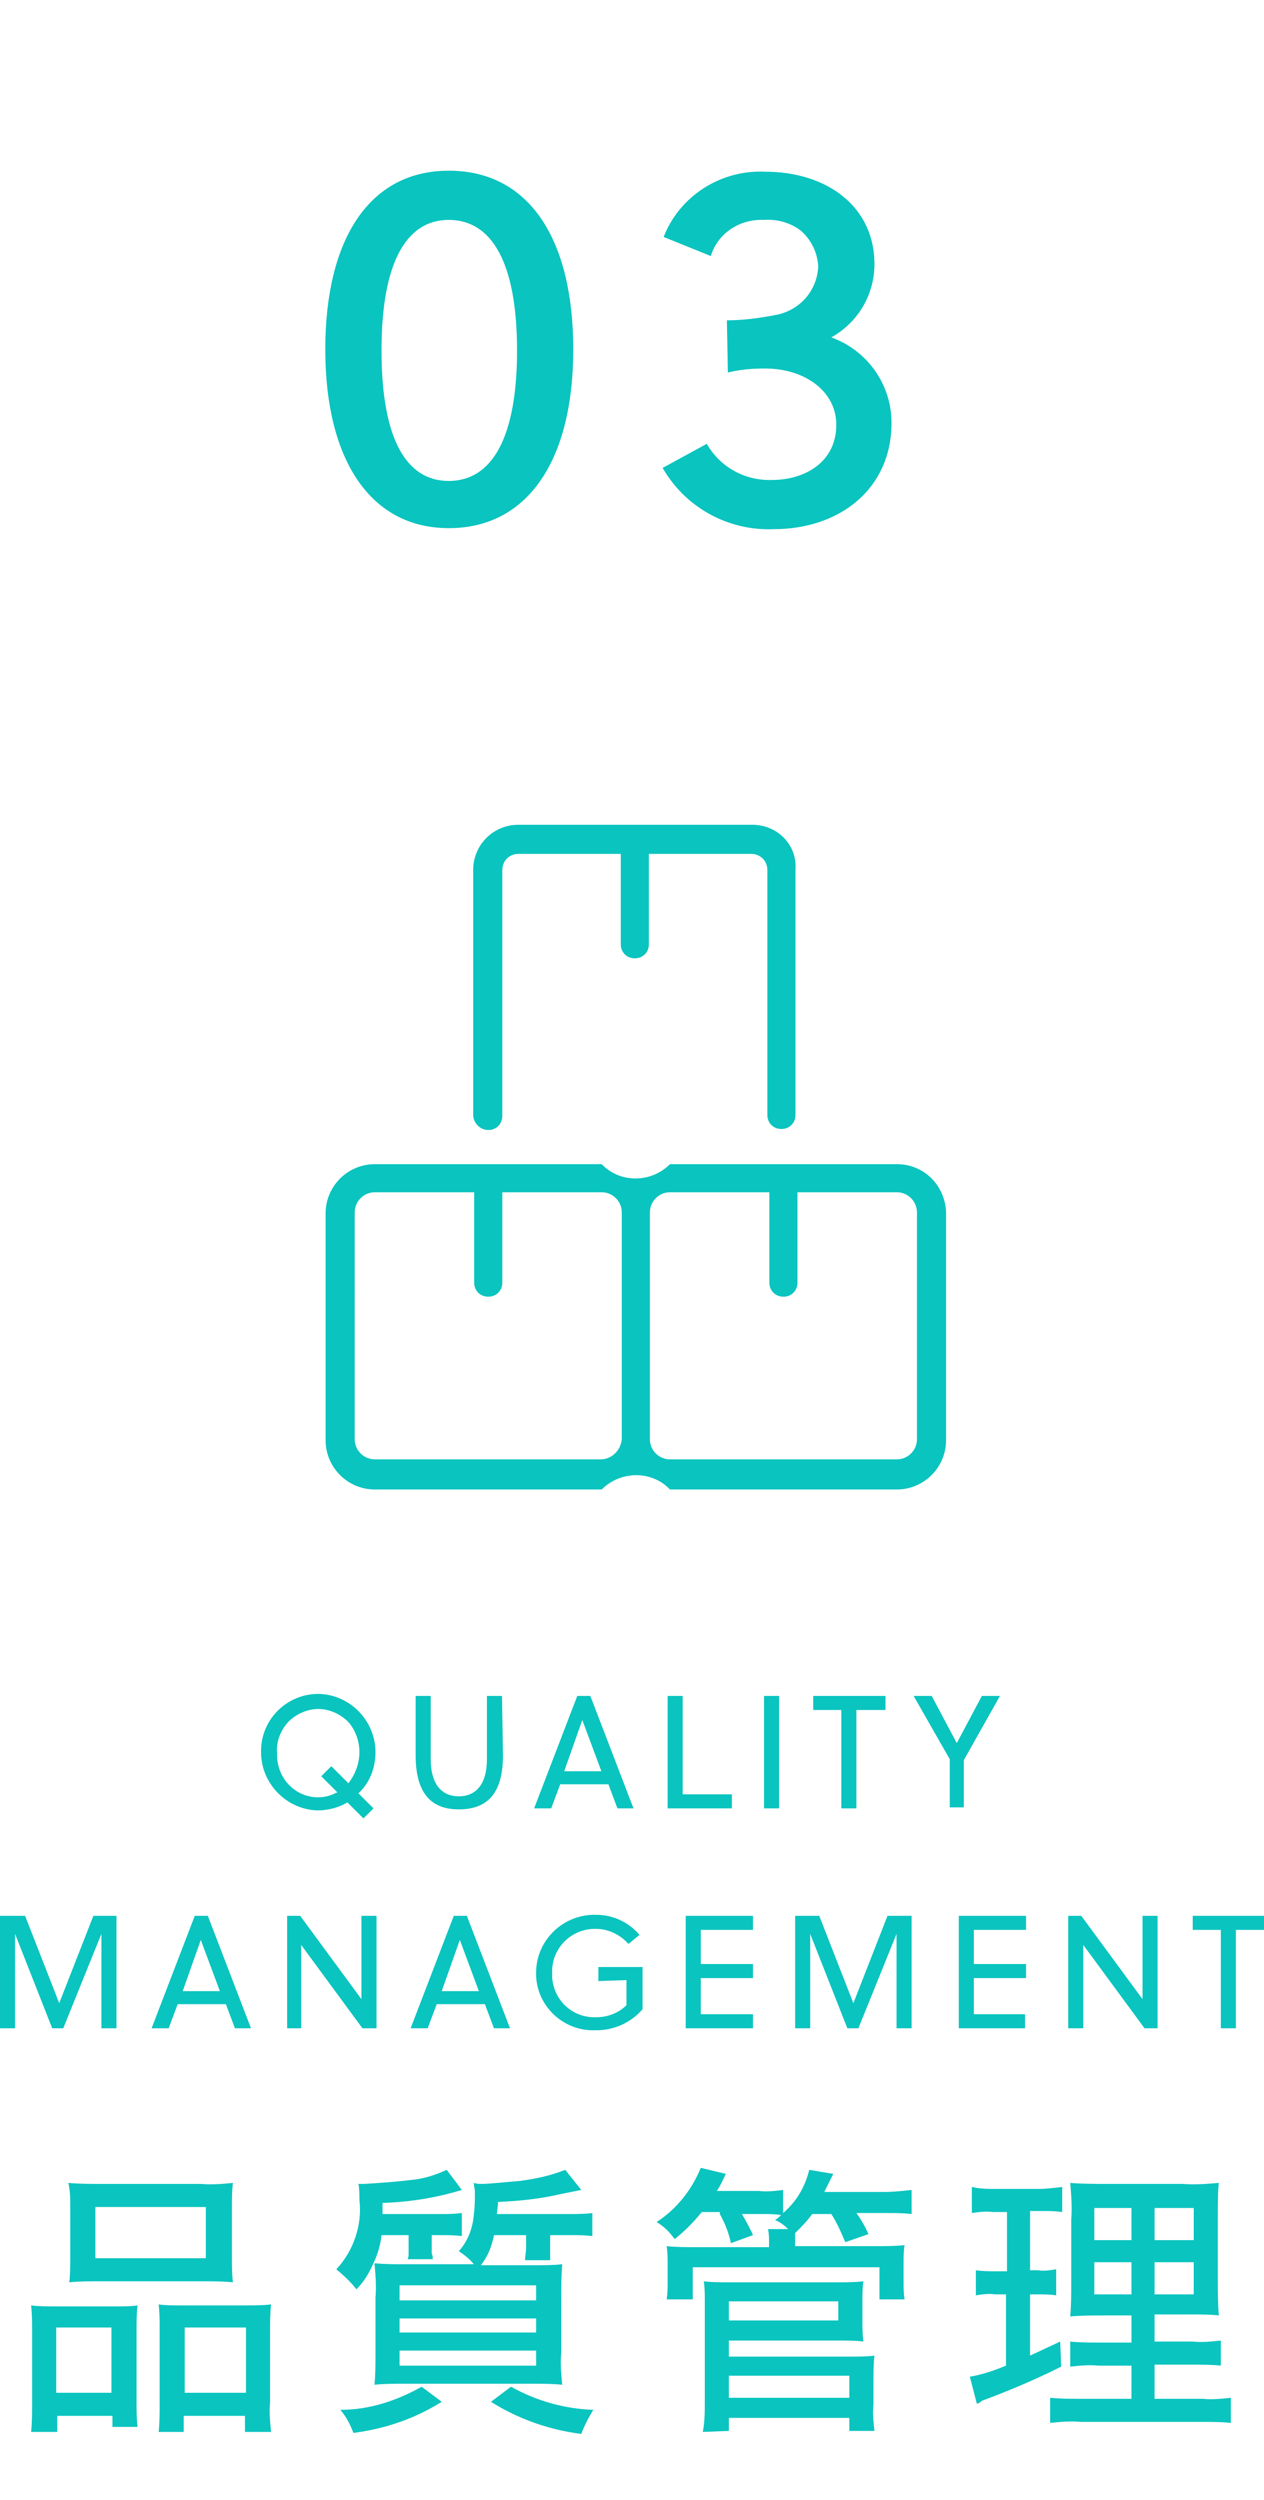 <?xml version="1.0" encoding="utf-8"?>
<!-- Generator: Adobe Illustrator 25.4.7, SVG Export Plug-In . SVG Version: 6.00 Build 0)  -->
<svg version="1.1" id="レイヤー_1" xmlns="http://www.w3.org/2000/svg" xmlns:xlink="http://www.w3.org/1999/xlink" x="0px"
	 y="0px" width="125.9px" height="249px" viewBox="0 0 125.9 249" style="enable-background:new 0 0 125.9 249;"
	 xml:space="preserve">
<style type="text/css">
	.st0{fill:#0AC4BF;}
	.st1{fill:none;}
</style>
<g id="グループ_6190" transform="translate(12611.307 22299)">
	<g id="グループ_6185" transform="translate(-12611.307 -22282)">
		<path id="パス_1960" class="st0" d="M37.4,157.5c0-3.1-2.5-5.7-5.6-5.8c0,0-0.1,0-0.1,0c-3.1,0-5.7,2.5-5.7,5.7c0,0,0,0.1,0,0.1
			c0,3.1,2.5,5.7,5.6,5.8c0,0,0.1,0,0.1,0c1,0,2.1-0.3,2.9-0.8l1.6,1.6l1-1l-1.5-1.5C36.8,160.6,37.4,159.1,37.4,157.5z M35.8,157.5
			c0,1.1-0.4,2.2-1.1,3.1l-1.7-1.7l-1,1l1.6,1.6c-0.6,0.3-1.2,0.5-1.9,0.5c-2.3,0-4.1-1.9-4.1-4.2c0-0.1,0-0.1,0-0.2
			c-0.1-1.1,0.3-2.2,1.1-3.1c0.8-0.8,1.9-1.3,3-1.3c1.1,0,2.2,0.5,3,1.3C35.4,155.3,35.8,156.4,35.8,157.5z M50,151.9h-1.5v6.3
			c0,2.5-1.1,3.7-2.8,3.7s-2.8-1.2-2.8-3.7v-6.3h-1.5v5.9c0,3.5,1.3,5.4,4.3,5.4c3.1,0,4.4-1.9,4.4-5.4L50,151.9z M63.1,163.1
			l-4.3-11.2h-1.3l-4.3,11.2h1.7l0.9-2.4h4.8l0.9,2.4H63.1z M58,154.3L58,154.3l1.9,5.1h-3.7L58,154.3z M72.9,163.1v-1.4H68v-9.8
			h-1.5v11.2H72.9z M77.6,163.1v-11.2h-1.5v11.2H77.6z M88.2,153.3v-1.4H81v1.4h2.8v9.8h1.5v-9.8H88.2z M96,163.1v-4.8l3.6-6.4h-1.8
			l-2.5,4.7h0l-2.5-4.7H91l3.6,6.3v4.8H96z M10.1,175.6v9.4h1.5v-11.2H9.3l-3.4,8.7l-3.4-8.7H0V185h1.5v-9.4l3.7,9.4h1.1L10.1,175.6
			z M25,185l-4.3-11.2h-1.3L15.1,185h1.7l0.9-2.4h4.8l0.9,2.4L25,185z M20,176.2L20,176.2l1.9,5.1h-3.7L20,176.2z M37.5,185v-11.2
			H36v8.3l-6.1-8.3h-1.3V185H30v-8.3l6.1,8.3H37.5z M50.8,185l-4.3-11.2h-1.3L40.9,185h1.7l0.9-2.4h4.8l0.9,2.4H50.8z M45.8,176.2
			L45.8,176.2l1.9,5.1H44L45.8,176.2z M62.4,180.2v2.5c-0.8,0.8-1.9,1.2-3,1.2c-2.3,0.1-4.2-1.6-4.4-3.9c0-0.2,0-0.3,0-0.5
			c-0.1-2.3,1.7-4.3,4.1-4.4c0.1,0,0.2,0,0.3,0c1.2,0,2.4,0.6,3.2,1.5l1.1-0.9c-1.1-1.3-2.7-2-4.3-2c-3.2-0.1-5.9,2.4-6,5.6
			c0,0,0,0.1,0,0.1c-0.1,3.1,2.4,5.7,5.5,5.8c0.2,0,0.3,0,0.5,0c1.8,0,3.5-0.8,4.6-2.1v-4.2h-4.4v1.4L62.4,180.2z M75,185v-1.4h-5.2
			V180H75v-1.4h-5.2v-3.4H75v-1.4h-6.7V185H75z M89.3,175.6v9.4h1.5v-11.2h-2.4l-3.4,8.7l-3.4-8.7h-2.4V185h1.5v-9.4l3.7,9.4h1.1
			L89.3,175.6z M102.1,185v-1.4H97V180h5.2v-1.4H97v-3.4h5.2v-1.4h-6.7V185H102.1z M115.3,185v-11.2h-1.5v8.3l-6.1-8.3h-1.3V185h1.5
			v-8.3l6.1,8.3H115.3z M125.9,175.2v-1.4h-7.1v1.4h2.8v9.8h1.5v-9.8H125.9z"/>
		<path id="パス_1959" class="st0" d="M44.7,0c-7.9,0-12.3,6.8-12.3,17.8s4.5,17.8,12.3,17.8c7.9,0,12.4-6.8,12.4-17.8
			S52.7,0,44.7,0z M44.7,4.9c4.3,0,6.8,4.3,6.8,13c0,8.7-2.5,13-6.8,13c-4.3,0-6.7-4.3-6.7-13C38,9.1,40.5,4.9,44.7,4.9L44.7,4.9z
			 M72.5,20.1c1.2-0.3,2.4-0.4,3.7-0.4c4,0,7.1,2.3,7.1,5.6c0,3.7-3.1,5.5-6.4,5.5c-2.7,0.1-5.2-1.3-6.5-3.6L66,29.6
			c2.3,4,6.6,6.3,11.1,6.1c6.4,0,11.7-3.9,11.7-10.6c0-3.8-2.4-7.2-6-8.5c2.7-1.5,4.3-4.3,4.3-7.3c0-5.7-4.7-9.2-10.9-9.2
			c-4.4-0.2-8.5,2.4-10.1,6.5l4.7,1.9c0.7-2.3,2.9-3.7,5.3-3.6c1.3-0.1,2.7,0.3,3.7,1.1c1,0.9,1.6,2.1,1.7,3.5
			c-0.1,2.5-1.9,4.5-4.4,4.9c-1.6,0.3-3.1,0.5-4.7,0.5L72.5,20.1z"/>
		<path id="パス_1961" class="st0" d="M7,207.8c0,0.8,0,1.7-0.1,2.5c1-0.1,1.9-0.1,2.9-0.1h10.5c1,0,1.9,0,2.9,0.1
			c-0.1-0.8-0.1-1.7-0.1-2.5v-5c0-0.8,0-1.6,0.1-2.4c-1,0.1-2.1,0.2-3.2,0.1H10c-1.1,0-2.1,0-3.2-0.1C7,201.2,7,202,7,202.8L7,207.8
			z M9.5,202.8h11v5.1h-11L9.5,202.8z M3.2,222.2c0,1,0,2-0.1,3h2.6v-1.6h5.5v1.1h2.5c-0.1-0.9-0.1-1.7-0.1-2.6v-7
			c0-0.8,0-1.7,0.1-2.5c-0.7,0.1-1.3,0.1-2.2,0.1H5.7c-0.9,0-1.8,0-2.6-0.1c0.1,0.9,0.1,1.8,0.1,2.7L3.2,222.2z M5.6,214.8h5.5v6.5
			H5.6L5.6,214.8z M15.9,222.6c0,0.9,0,1.7-0.1,2.6h2.5v-1.6h6.1v1.6H27c-0.1-1-0.2-2-0.1-3v-7c0-0.9,0-1.8,0.1-2.7
			c-0.8,0.1-1.6,0.1-2.5,0.1H18c-0.9,0-1.5,0-2.2-0.1c0.1,0.8,0.1,1.5,0.1,2.3L15.9,222.6z M18.4,214.8h6.1v6.5h-6.1V214.8z
			 M40.7,205.6v1.1c0,0.1,0,0.2,0,0.3v0.4c0,0.2,0,0.4-0.1,0.6h2.5c0-0.3,0-0.3-0.1-0.6v-0.4c0-0.1,0-0.2,0-0.3v-1.1h0.9
			c0.7,0,1.4,0,2.1,0.1v-2.3c-0.7,0.1-1.4,0.1-2.1,0.1h-5.8c0-0.4,0-0.6,0-1.1c2.7-0.1,5.3-0.5,7.9-1.3l-1.5-2
			c-1.1,0.5-2.3,0.9-3.5,1c-1.6,0.2-3.1,0.3-4.7,0.4c-0.2,0-0.4,0-0.6,0c0.1,0.5,0.1,1.1,0.1,1.6c0.3,2.5-0.6,5.1-2.3,6.9
			c0.7,0.6,1.4,1.2,2,2c0.7-0.7,1.2-1.5,1.6-2.4c0.5-1,0.8-2,0.9-3H40.7z M49.5,203.5c0-0.4,0.1-0.6,0.1-1.2
			c2.1-0.1,4.2-0.3,6.3-0.8c1.5-0.3,1.5-0.3,2-0.4l-1.6-2c-1.5,0.6-3,0.9-4.5,1.1c-1.2,0.1-3.1,0.3-3.8,0.3c-0.3,0-0.5,0-0.8-0.1
			c0,0.4,0.1,0.6,0.1,0.8c0,0.8,0,1.6-0.1,2.3c-0.1,1.4-0.6,2.7-1.5,3.7c0.6,0.4,1.1,0.8,1.5,1.3h-6.9c-1,0-2,0-3-0.1
			c0.1,1.1,0.2,2.3,0.1,3.4v5.5c0,1.1,0,2.2-0.1,3.2c1-0.1,2-0.1,3-0.1H53c1,0,2,0,3,0.1c-0.1-1-0.2-2.1-0.1-3.2V212
			c0-1.2,0-2.3,0.1-3.5c-0.9,0.1-1.8,0.1-3.1,0.1h-5c0.7-0.9,1.1-1.9,1.3-3h3.2v1.3c0,0.3-0.1,0.9-0.1,1.2h2.5c0-0.2,0-0.3,0-0.5
			c0-0.2,0-0.4,0-0.5c0-0.1,0-0.2,0-0.3v-1.2h2c0.7,0,1.5,0,2.2,0.1v-2.3c-0.7,0.1-1.5,0.1-2.2,0.1H49.5z M39.8,210.6h13.6v1.5H39.8
			V210.6z M39.8,213.9h13.6v1.4H39.8V213.9z M39.8,217.1h13.6v1.5H39.8V217.1z M42,220.7c-2.5,1.4-5.2,2.3-8.1,2.3
			c0.6,0.7,1,1.5,1.3,2.3c3.1-0.4,6.1-1.4,8.8-3.1L42,220.7z M48.9,222.2c2.7,1.7,5.8,2.8,9,3.2c0.3-0.8,0.7-1.6,1.2-2.4
			c-2.9-0.1-5.7-0.9-8.2-2.3L48.9,222.2z M71.7,203.5c0.5,0.9,0.9,1.9,1.1,2.9l2.2-0.8c-0.3-0.7-0.7-1.4-1.1-2.1h2
			c0.6,0,1.3,0,1.9,0.1c-0.2,0.2-0.3,0.3-0.6,0.5c0.5,0.2,0.9,0.5,1.3,0.9h-2c0.1,0.5,0.1,0.9,0.1,1.4v0.4h-7.3c-1,0-1.9,0-2.9-0.1
			c0.1,0.6,0.1,1.2,0.1,1.8v1.7c0,0.6,0,1.2-0.1,1.8H69v-3.2h18.6v3.2h2.5c-0.1-0.6-0.1-1.2-0.1-1.9v-1.7c0-0.6,0-1.2,0.1-1.8
			c-1,0.1-2,0.1-2.9,0.1h-8v-0.4c0-0.4,0-0.6,0-0.9c0.6-0.6,1.2-1.2,1.7-1.9h1.9c0.6,0.9,1,1.9,1.4,2.8l2.3-0.8
			c-0.3-0.7-0.7-1.4-1.2-2.1h3c0.8,0,1.7,0,2.5,0.1v-2.4c-0.9,0.1-1.8,0.2-2.7,0.2h-6c0.3-0.6,0.6-1.2,0.9-1.8l-2.4-0.4
			c-0.4,1.7-1.3,3.2-2.6,4.3v-2.3c-0.8,0.1-1.6,0.2-2.4,0.1h-4.2c0.4-0.6,0.5-0.9,0.9-1.7l-2.5-0.6c-0.9,2.2-2.4,4.1-4.4,5.4
			c0.7,0.4,1.3,1,1.8,1.7c1-0.8,1.9-1.7,2.7-2.7H71.7z M72.6,225.1v-1.3h12v1.3h2.5c-0.1-0.9-0.2-1.7-0.1-2.6V220
			c0-0.8,0-1.6,0.1-2.4c-0.8,0.1-1.6,0.1-2.4,0.1H72.6v-1.6h10.9c1,0,1.8,0,2.5,0.1c-0.1-0.7-0.1-1.4-0.1-2.1v-2
			c0-0.6,0-1.3,0.1-1.9c-0.9,0.1-1.7,0.1-2.6,0.1H72.6c-0.8,0-1.7,0-2.5-0.1c0.1,0.6,0.1,1.3,0.1,1.9v10.1c0,1,0,2-0.2,3L72.6,225.1
			z M72.6,212.2h10.9v1.9H72.6V212.2z M72.6,219.6h12v2.2h-12V219.6z M112.7,221.9h-5.3c-0.9,0-1.8,0-2.8-0.1v2.5c1-0.1,2-0.2,3-0.1
			h12c1,0,2,0,3,0.1v-2.5c-0.9,0.1-1.9,0.2-2.8,0.1H115v-3.4h3.8c0.9,0,1.9,0,2.8,0.1v-2.5c-0.9,0.1-1.9,0.2-2.8,0.1H115v-2.7h3.2
			c1.6,0,2.3,0,3.2,0.1c-0.1-1.2-0.1-2.4-0.1-3.7v-5.8c0-1.7,0-2.9,0.1-3.7c-1.2,0.1-2.4,0.2-3.6,0.1h-7.5c-1.2,0-2.5,0-3.7-0.1
			c0.1,1.2,0.2,2.4,0.1,3.7v6.2c0,1.1,0,2.3-0.1,3.4c1.1-0.1,2.3-0.1,3.4-0.1h2.7v2.7h-3.3c-0.9,0-1.9,0-2.8-0.1v2.5
			c0.9-0.1,1.9-0.2,2.8-0.1h3.3V221.9z M112.7,202.9v3.2H109v-3.2H112.7z M115,202.9h3.9v3.2H115V202.9z M112.7,208.3v3.2H109v-3.2
			H112.7z M115,208.3h3.9v3.2H115V208.3z M100.3,203.3v5.9h-1.1c-0.7,0-1.3,0-2-0.1v2.5c0.6-0.1,1.3-0.2,1.9-0.1h1.1v7.1
			c-1.2,0.5-2.4,0.9-3.6,1.1l0.7,2.7c0.3-0.1,0.4-0.2,0.5-0.3c2.7-1,5.3-2.1,7.9-3.4l-0.1-2.5c-1.3,0.6-1.7,0.8-3,1.4v-6.1h0.8
			c0.6,0,1.2,0,1.8,0.1V209c-0.6,0.1-1.2,0.2-1.8,0.1h-0.8v-5.9h1.1c0.7,0,1.4,0,2.1,0.1v-2.5c-0.8,0.1-1.6,0.2-2.4,0.2h-4.1
			c-0.8,0-1.7,0-2.5-0.2v2.6c0.7-0.1,1.4-0.2,2.1-0.1L100.3,203.3z"/>
		<g id="グループ_6436" transform="translate(32.432 65.141)">
			<path id="パス_1926" class="st0" d="M56.9,33.8H34.3c-1.9,1.9-5,1.9-6.8,0H4.9c-2.7,0-4.9,2.2-4.9,4.9v22.6
				c0,2.7,2.2,4.9,4.9,4.9h22.6c1.9-1.9,5-1.9,6.8,0h22.6c2.7,0,4.9-2.2,4.9-4.9V38.6C61.7,35.9,59.6,33.8,56.9,33.8L56.9,33.8z
				 M27.4,63.2H4.9c-1.1,0-2-0.9-2-2c0,0,0,0,0,0V38.6c0-1.1,0.9-2,2-2c0,0,0,0,0,0h9.9v9c0,0.8,0.6,1.4,1.4,1.4s1.4-0.6,1.4-1.4v-9
				h9.9c1.1,0,2,0.9,2,2c0,0,0,0,0,0v22.6C29.4,62.3,28.5,63.2,27.4,63.2L27.4,63.2z M58.9,61.2c0,1.1-0.9,2-2,2c0,0,0,0,0,0H34.3
				c-1.1,0-2-0.9-2-2c0,0,0,0,0,0V38.6c0-1.1,0.9-2,2-2c0,0,0,0,0,0h9.9v9c0,0.8,0.6,1.4,1.4,1.4s1.4-0.6,1.4-1.4v-9h9.9
				c1.1,0,2,0.9,2,2c0,0,0,0,0,0L58.9,61.2z"/>
			<path id="パス_1927" class="st0" d="M16.2,30.4c0.8,0,1.4-0.6,1.4-1.4V4.5c0-0.9,0.7-1.6,1.6-1.6h10.2v9c0,0.8,0.6,1.4,1.4,1.4
				s1.4-0.6,1.4-1.4v-9h10.2c0.9,0,1.6,0.7,1.6,1.6v24.4c0,0.8,0.6,1.4,1.4,1.4s1.4-0.6,1.4-1.4V4.5C47,2,45,0,42.5,0H19.2
				c-2.5,0-4.5,2-4.5,4.5v24.4C14.7,29.7,15.4,30.4,16.2,30.4z"/>
		</g>
	</g>
	<rect id="長方形_1400" x="-12594.4" y="-22299" class="st1" width="92" height="249"/>
</g>
</svg>
